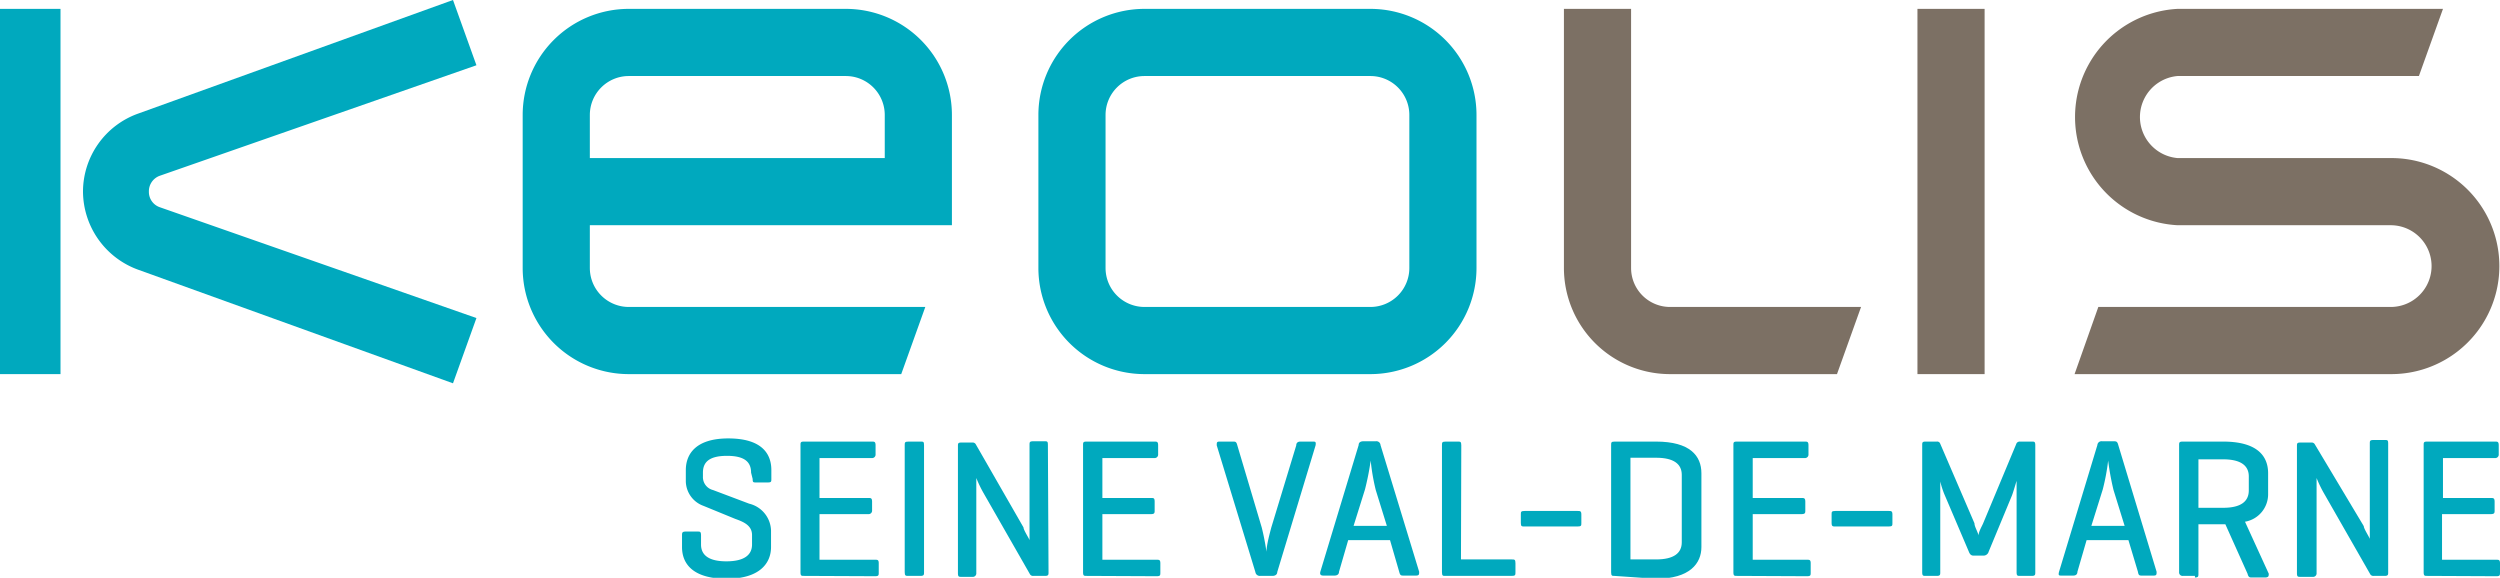 <svg id="Calque_1" data-name="Calque 1" xmlns="http://www.w3.org/2000/svg" viewBox="0 0 78.92 18.24"><defs><style>.cls-1,.cls-2{fill:#00a9be;}.cls-2,.cls-3{fill-rule:evenodd;}.cls-3,.cls-4{fill:#7c7064;}</style></defs><rect class="cls-1" y="0.28" width="1.91" height="11.53"/><path class="cls-2" d="M309.51,432.4a3.35,3.35,0,0,1-3.35-3.35v-4.83a3.35,3.35,0,0,1,3.35-3.35h7.13a3.35,3.35,0,0,1,3.35,3.35v4.83a3.35,3.35,0,0,1-3.35,3.35Zm8.36-8.18a1.23,1.23,0,0,0-1.23-1.23h-7.13a1.23,1.23,0,0,0-1.23,1.23v4.83a1.23,1.23,0,0,0,1.23,1.23h7.13a1.23,1.23,0,0,0,1.23-1.23Z" transform="translate(-273.38 -420.59)"/><path class="cls-2" d="M292,429.05a1.23,1.23,0,0,0,1.23,1.23h9.36l-.76,2.12h-8.6a3.35,3.35,0,0,1-3.35-3.35v-4.83a3.35,3.35,0,0,1,3.35-3.35h6.85a3.35,3.35,0,0,1,3.35,3.35v3.48H292Zm1.23-6.06a1.23,1.23,0,0,0-1.23,1.23v1.36h9.31v-1.36a1.23,1.23,0,0,0-1.23-1.23Z" transform="translate(-273.38 -420.59)"/><path class="cls-3" d="M348.87,425.58a3.41,3.41,0,1,1,0,6.82h-10l.75-2.12h9.23a1.29,1.29,0,1,0,0-2.58h-6.73a3.42,3.42,0,0,1,0-6.83h8.38l-.76,2.12h-7.62a1.3,1.3,0,0,0,0,2.59Z" transform="translate(-273.38 -420.59)"/><path class="cls-3" d="M326.13,430.28h6l-.76,2.12h-5.27a3.35,3.35,0,0,1-3.35-3.35v-8.18h2.12v8.18a1.23,1.23,0,0,0,1.23,1.23" transform="translate(-273.38 -420.59)"/><rect class="cls-4" x="60.53" y="0.28" width="2.12" height="11.53"/><path class="cls-2" d="M276,426.64a2.62,2.62,0,0,1,1.73-2.46l9.95-3.59.74,2.06-10,3.49a.52.52,0,0,0-.34.5.51.51,0,0,0,.34.49l10,3.5-.74,2.06-9.95-3.59a2.64,2.64,0,0,1-1.73-2.46" transform="translate(-273.38 -420.59)"/><path class="cls-1" d="M297.09,435.51c0-.34-.21-.53-.76-.53s-.76.19-.76.53v.13a.42.42,0,0,0,.32.42l1.14.43a.9.9,0,0,1,.69.85v.52c0,.51-.36,1-1.4,1s-1.41-.45-1.41-1v-.36c0-.09,0-.13.12-.13h.37c.08,0,.11,0,.11.13v.28c0,.33.24.53.8.53s.81-.2.81-.53v-.3c0-.31-.28-.42-.53-.51l-1-.41a.84.84,0,0,1-.56-.77v-.36c0-.51.32-1,1.34-1s1.36.45,1.36,1v.28c0,.08,0,.11-.11.11h-.37c-.09,0-.11,0-.11-.11Z" transform="translate(-273.38 -420.59)"/><path class="cls-1" d="M298.76,438.77c-.08,0-.11,0-.11-.12v-4c0-.09,0-.12.11-.12h2.14c.08,0,.12,0,.12.12v.28a.11.11,0,0,1-.12.12h-1.65v1.26h1.54c.08,0,.12,0,.12.12v.27a.11.11,0,0,1-.12.12h-1.54v1.44H301c.08,0,.12,0,.12.11v.29c0,.09,0,.12-.12.12Z" transform="translate(-273.38 -420.59)"/><path class="cls-1" d="M302.55,438.65c0,.08,0,.12-.11.12h-.38c-.09,0-.12,0-.12-.12v-4c0-.09,0-.12.12-.12h.38c.09,0,.11,0,.11.12Z" transform="translate(-273.38 -420.59)"/><path class="cls-1" d="M306.48,438.65c0,.08,0,.12-.11.12H306a.11.11,0,0,1-.11-.06l-1.47-2.57a3.88,3.88,0,0,1-.22-.46v3a.11.11,0,0,1-.12.12h-.35c-.08,0-.11,0-.11-.12v-4c0-.09,0-.12.11-.12h.35a.11.11,0,0,1,.1.05l1.51,2.63c0,.08.16.32.19.4v-3c0-.09,0-.12.12-.12h.35c.09,0,.11,0,.11.12Z" transform="translate(-273.38 -420.59)"/><path class="cls-1" d="M307.68,438.77c-.08,0-.11,0-.11-.12v-4c0-.09,0-.12.11-.12h2.14c.08,0,.12,0,.12.12v.28a.11.11,0,0,1-.12.12h-1.64v1.26h1.53c.09,0,.12,0,.12.12v.27c0,.08,0,.12-.12.12h-1.53v1.44h1.71c.08,0,.12,0,.12.11v.29c0,.09,0,.12-.12.12Z" transform="translate(-273.38 -420.59)"/><path class="cls-1" d="M313.16,438.77a.14.14,0,0,1-.15-.12l-1.22-4c0-.09,0-.12.09-.12h.42c.08,0,.11,0,.14.12l.77,2.59a7.54,7.54,0,0,1,.15.77c0-.22.12-.64.15-.76l.79-2.6c0-.08.05-.12.13-.12h.39c.08,0,.11,0,.09.12l-1.21,4c0,.08-.07.12-.15.12Z" transform="translate(-273.38 -420.59)"/><path class="cls-1" d="M316.81,434.52a.13.13,0,0,1,.15.12l1.22,4c0,.08,0,.12-.1.12h-.39c-.08,0-.11,0-.14-.12l-.29-1h-1.32l-.29,1c0,.08-.06.12-.14.12h-.36q-.12,0-.09-.12l1.21-4c0-.09.07-.12.15-.12Zm0,1.54a6.6,6.6,0,0,1-.16-.93,8.6,8.6,0,0,1-.18.91l-.36,1.15h1.05Z" transform="translate(-273.38 -420.59)"/><path class="cls-1" d="M319.5,438.25h1.6c.09,0,.12,0,.12.12v.28c0,.09,0,.12-.12.12H319c-.07,0-.1,0-.1-.12v-4c0-.09,0-.12.12-.12h.38c.08,0,.11,0,.11.12Z" transform="translate(-273.38 -420.59)"/><path class="cls-1" d="M323.18,436.72c.08,0,.12,0,.12.11v.27c0,.08,0,.11-.12.11h-1.67c-.09,0-.12,0-.12-.11v-.27c0-.08,0-.11.12-.11Z" transform="translate(-273.38 -420.59)"/><path class="cls-1" d="M324.34,438.77c-.07,0-.1,0-.1-.12v-4c0-.09,0-.12.11-.12h1.31c1.07,0,1.43.45,1.43,1v2.33c0,.51-.36,1-1.43,1Zm.51-3.73v3.21h.81c.56,0,.81-.2.81-.54v-2.13c0-.34-.25-.54-.81-.54Z" transform="translate(-273.38 -420.59)"/><path class="cls-1" d="M328.21,438.77c-.08,0-.11,0-.11-.12v-4c0-.09,0-.12.11-.12h2.14c.08,0,.12,0,.12.12v.28a.11.11,0,0,1-.12.12h-1.64v1.26h1.53c.09,0,.13,0,.13.12v.27c0,.08,0,.12-.13.12h-1.53v1.44h1.71c.08,0,.12,0,.12.11v.29c0,.09,0,.12-.12.12Z" transform="translate(-273.38 -420.59)"/><path class="cls-1" d="M333,436.72c.08,0,.12,0,.12.11v.27c0,.08,0,.11-.12.11h-1.68c-.08,0-.12,0-.12-.11v-.27c0-.08,0-.11.12-.11Z" transform="translate(-273.38 -420.59)"/><path class="cls-1" d="M337.63,438.65c0,.08,0,.12-.11.12h-.37c-.08,0-.11,0-.11-.12v-2.88c-.05.16-.11.37-.15.47l-.73,1.76a.17.17,0,0,1-.16.13h-.32c-.08,0-.12-.05-.15-.13l-.78-1.83a2.93,2.93,0,0,1-.12-.38v2.86c0,.08,0,.12-.11.12h-.35c-.08,0-.11,0-.11-.12v-4c0-.09,0-.12.11-.12h.35a.1.1,0,0,1,.11.07l1.08,2.51c0,.1.09.24.13.38,0-.11.1-.28.14-.37l1.06-2.54a.12.12,0,0,1,.11-.05h.37c.08,0,.11,0,.11.12Z" transform="translate(-273.38 -420.59)"/><path class="cls-1" d="M340.1,434.52c.08,0,.12,0,.15.12l1.21,4c0,.08,0,.12-.09.12H341c-.08,0-.11,0-.13-.12l-.3-1h-1.32l-.29,1c0,.08-.05.12-.13.12h-.37c-.08,0-.11,0-.08-.12l1.21-4a.13.13,0,0,1,.15-.12Zm0,1.54a8.28,8.28,0,0,1-.17-.93,6.8,6.8,0,0,1-.17.91l-.36,1.15h1.05Z" transform="translate(-273.38 -420.59)"/><path class="cls-1" d="M342.67,438.77h-.38a.11.11,0,0,1-.12-.12v-4c0-.09,0-.12.12-.12h1.27c1.07,0,1.42.45,1.42,1v.65a.88.88,0,0,1-.73.88l.75,1.64c0,.07,0,.12-.12.12h-.41c-.07,0-.11,0-.14-.12l-.7-1.56h-.85v1.56c0,.08,0,.12-.11.12m.11-3.73v1.53h.78c.56,0,.81-.2.81-.55v-.44c0-.34-.25-.54-.81-.54Z" transform="translate(-273.38 -420.59)"/><path class="cls-1" d="M348.77,438.65c0,.08,0,.12-.11.12h-.35a.11.11,0,0,1-.11-.06l-1.47-2.57a3.88,3.88,0,0,1-.22-.46v3a.11.11,0,0,1-.12.12H346c-.08,0-.11,0-.11-.12v-4c0-.09,0-.12.11-.12h.35a.11.11,0,0,1,.1.05L348,437.2c0,.08.16.32.19.4v-3c0-.09,0-.12.12-.12h.35c.09,0,.11,0,.11.12Z" transform="translate(-273.38 -420.59)"/><path class="cls-1" d="M350,438.77c-.08,0-.11,0-.11-.12v-4c0-.09,0-.12.11-.12h2.14c.08,0,.12,0,.12.12v.28a.11.11,0,0,1-.12.12h-1.64v1.26H352c.09,0,.13,0,.13.12v.27c0,.08,0,.12-.13.12h-1.53v1.44h1.71c.08,0,.12,0,.12.11v.29c0,.09,0,.12-.12.12Z" transform="translate(-273.38 -420.59)"/></svg>